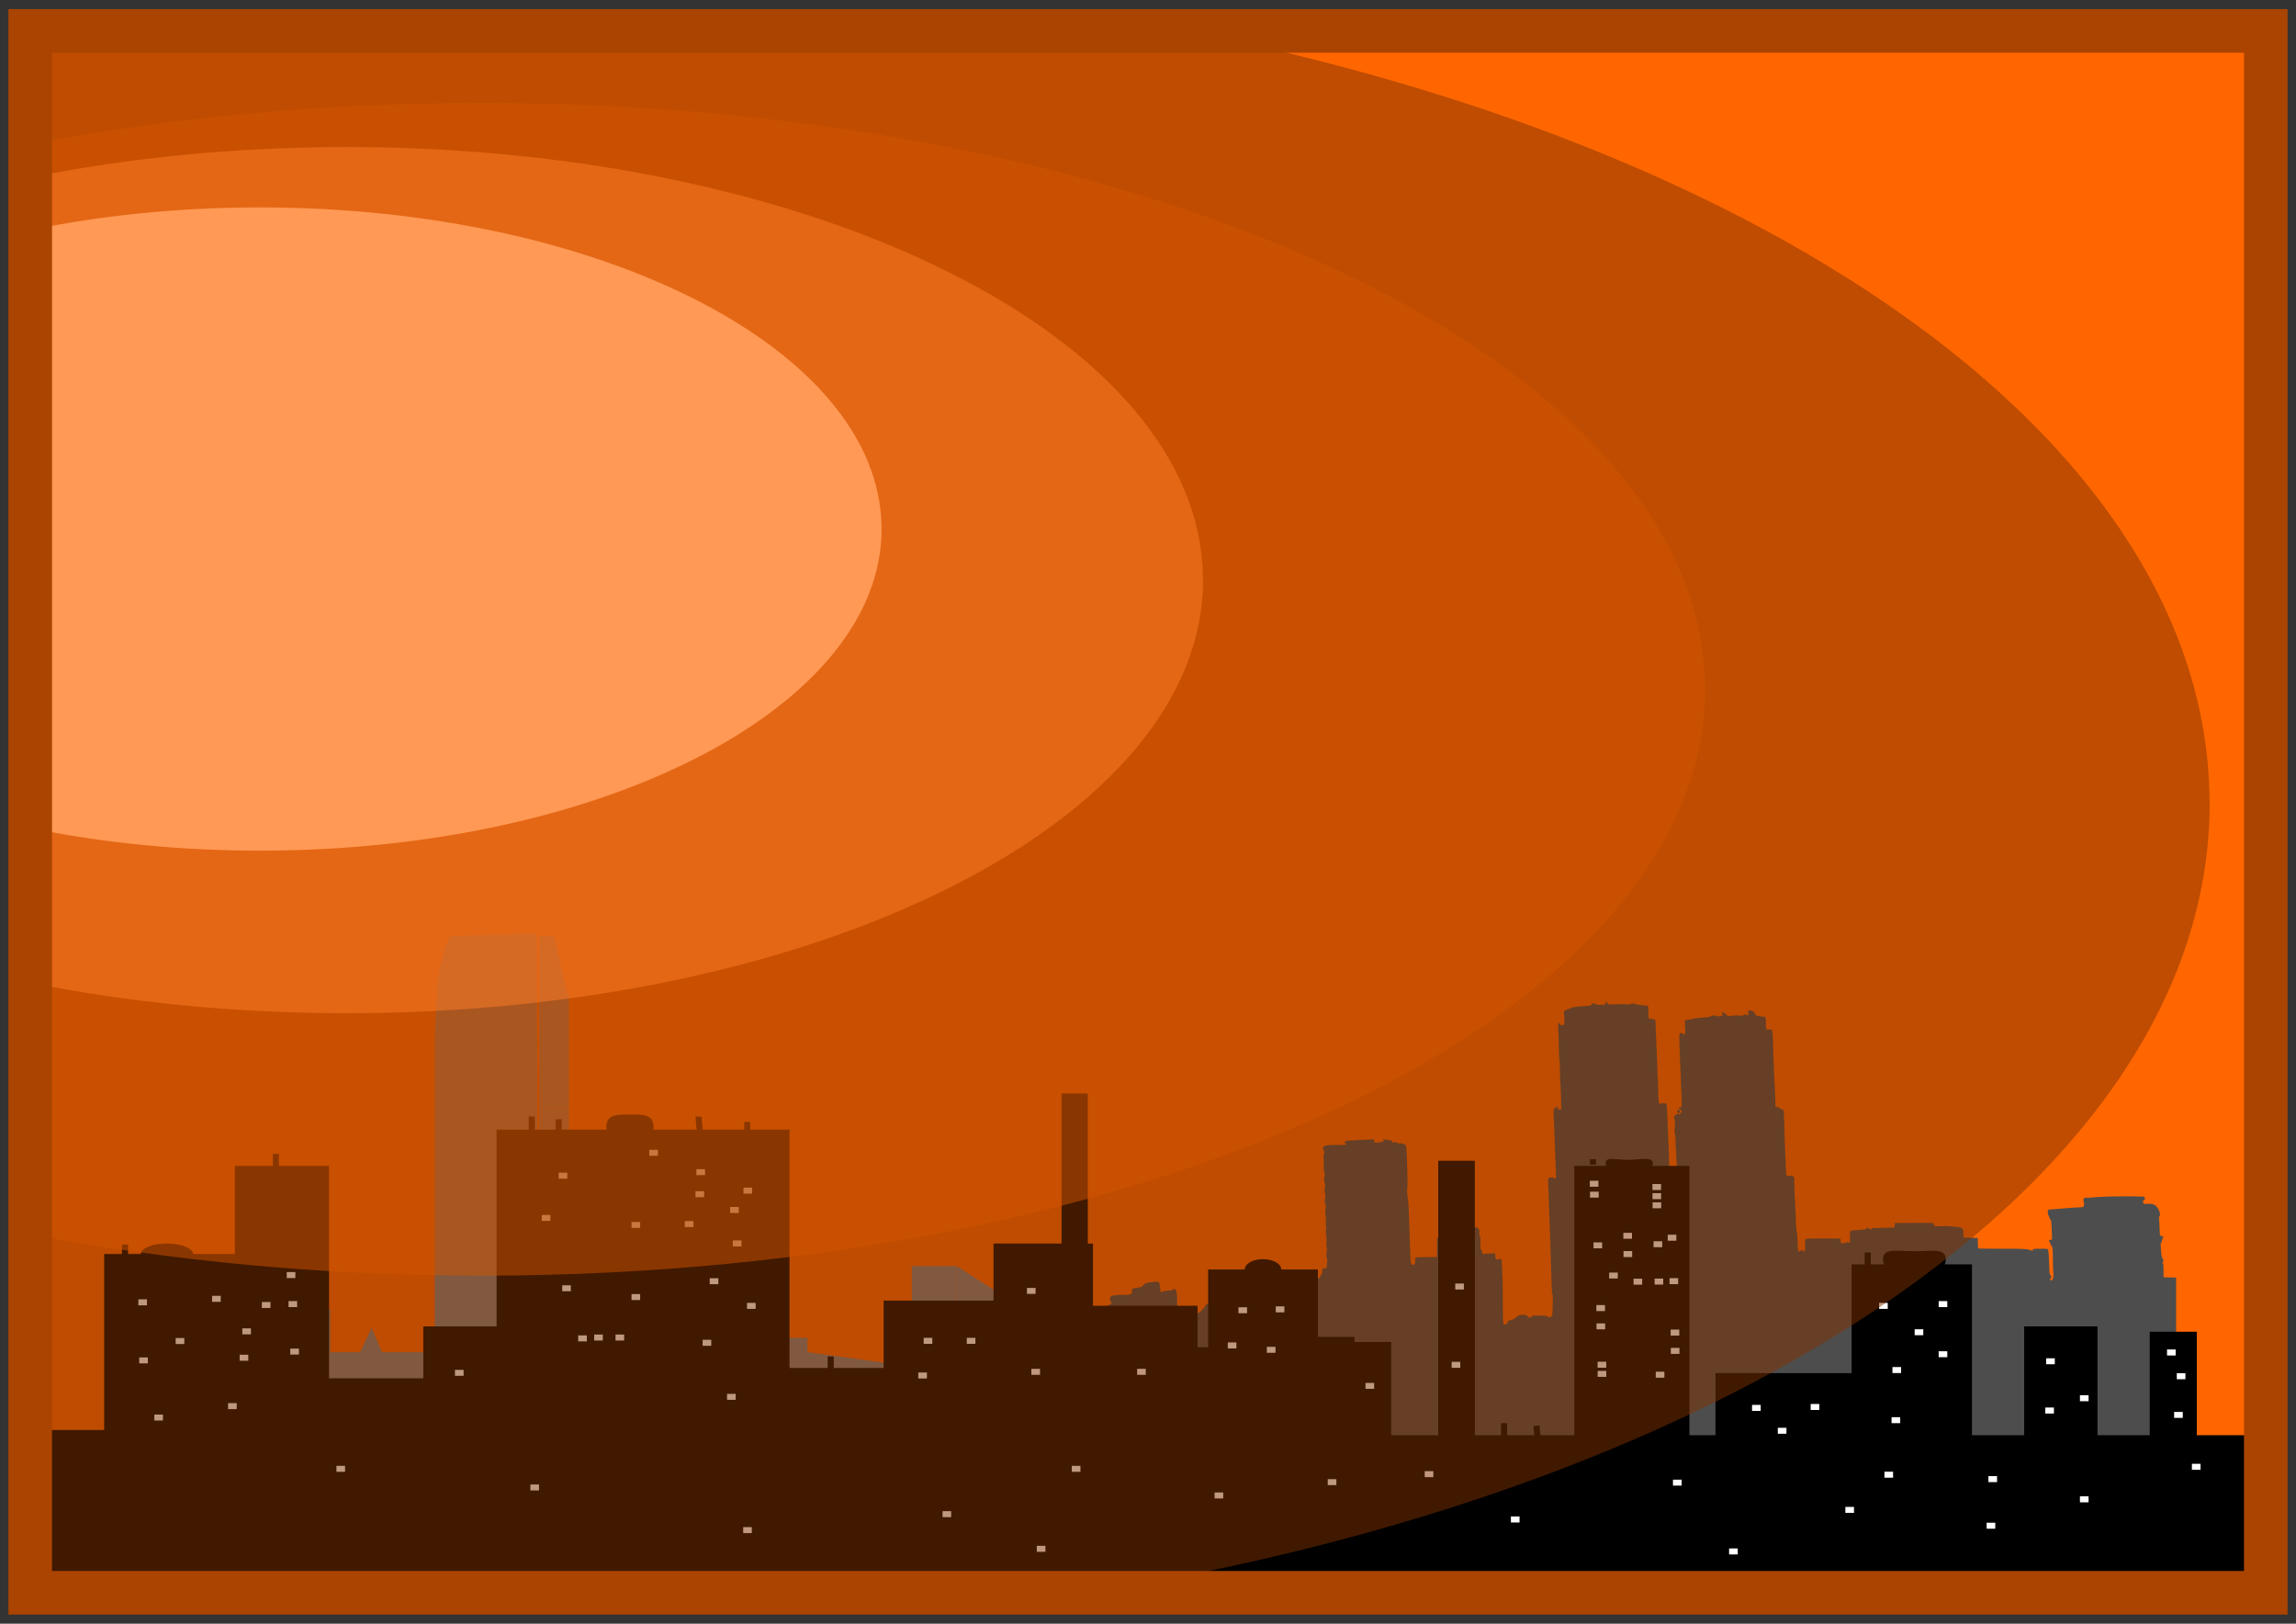 <?xml version="1.0"?>
<svg xmlns="http://www.w3.org/2000/svg" width="1052.362" height="744.094" viewBox="0 0 1052.362 744.094">
  <rect x="0" y="0" width="1052.362" height="744.094" fill="#333333" stroke="none"/>
  <path style="marker:none" color="#000" fill="#f60" stroke="#000" stroke-width=".999" overflow="visible" d="M16.96 18.215h1024.896V728.06H16.96z"/>
  <path d="M997.416 628.627v-43.162l-2.865-.047-2.865-.046-.046-3.132c-.04-2.743-.082-3.16-.342-3.354-.282-.21-.282-.233 0-.441.421-.31.372-1.007-.125-1.786-.349-.547-.454-1.007-.587-2.578a64.133 64.133 0 01-.162-2.167c0-.14-.03-.66-.069-1.155-.054-.693 0-.992.244-1.296.173-.218.314-.596.314-.84 0-.246.154-.744.341-1.108l.341-.662-.379-.262c-.208-.145-.554-.263-.768-.263-.215 0-.396-.057-.404-.127l-.071-.635c-.032-.28-.102-1.65-.157-3.047-.055-1.396-.14-3.08-.19-3.742-.074-.973-.039-1.245.184-1.428.222-.182.252-.42.16-1.252-.09-.799-.284-1.295-.875-2.243-.427-.685-1-1.36-1.31-1.545-.89-.531-2.242-.765-3.715-.644-1.463.12-1.629.041-1.812-.867-.09-.447-.04-.548.384-.753.415-.2.48-.324.439-.82-.027-.32-.127-.66-.222-.754-.25-.247-12.171-.306-17.36-.087-3.88.165-7.025.379-8.37.57-.283.04-.61-.004-.726-.099-.148-.12-.396-.086-.813.11-.573.27-.6.32-.6 1.17 0 .49.09.98.2 1.088.153.151.149.37-.02.923-.12.398-.243.81-.272.915-.034.124-.928.222-2.588.283-1.395.052-3.884.213-5.53.359-1.647.145-4.072.343-5.389.44-1.317.097-2.502.213-2.633.26-.318.111-.12 2.392.243 2.789.138.151.252.456.252.676 0 .22.2.607.445.86.423.437.453.592.611 3.141.092 1.475.18 3.481.197 4.459l.03 1.777-.651.053c-.79.065-.952.383-.49.966.192.24.401.68.467.978.066.298.302.758.525 1.021.344.406.411.687.444 1.862.022.761.06 1.879.087 2.484.026.605.046 2.327.044 3.827 0 1.5.065 3.214.15 3.81.207 1.472-.02 3.023-.5 3.408-.204.163-.5.296-.66.296-.398 0-.27-1.057.178-1.458.323-.289.32-.304-.172-.815-.485-.503-.506-.592-.624-2.72-.068-1.21-.143-2.886-.168-3.724-.095-3.264-.296-5.242-.56-5.544-.23-.261-.616-.297-3.24-.297-3.112 0-3.64.102-3.64.702 0 .212-.084.317-.213.266-2.303-.906-3.231-.968-14.625-.968-5.564 0-10.154-.06-10.2-.135-.047-.074-.11-1.172-.138-2.44l-.054-2.304-1.455-.088c-.8-.048-2.212-.093-3.139-.1-.926-.006-1.754-.054-1.839-.106-.084-.052-.154-.817-.154-1.7 0-2.122-.176-2.457-1.485-2.825-.548-.153-2.15-.366-3.561-.473-2.913-.22-2.924-.22-5.468-.112-2.207.093-3-.118-3-.8a.699.699 0 00-.348-.6c-.242-.128-2.971-.169-8.938-.133l-8.59.052-.085 1.015-.086 1.016-3.42.104c-1.882.057-4.16.11-5.062.119-1.258.012-1.692.076-1.86.277-.326.388-1.321.339-1.546-.077-.247-.457-.684-.426-1.106.079-.306.366-.524.427-1.802.506-3.4.21-5.157.41-5.408.616-.226.186-.256.594-.196 2.644.08 2.683-.02 3.007-.796 2.596-.33-.175-.472-.168-.807.041-.504.316-2.34.476-2.507.22-.065-.102-.158-.604-.206-1.116l-.087-.93-7.613-.02c-6.19-.016-7.7.024-8.082.216-.538.269-.515.127-.473 2.99.028 1.856-.01 2.218-.265 2.497-.395.43-.556.411-.79-.097-.247-.536-.488-.534-1.002.007-.235.247-.556.409-.757.38-.433-.06-.549-.882-.684-4.873-.053-1.536-.13-2.984-.174-3.217-.289-1.556-.606-4.479-.579-5.332.019-.558-.059-2.844-.172-5.078l-.357-7.11a147.528 147.528 0 01-.166-5.353c-.014-2.67-.112-3.315-.534-3.538-.168-.09-.894-.18-1.613-.201-.719-.021-1.37-.117-1.448-.213-.078-.096-.185-1.317-.238-2.713-.053-1.397-.179-4.254-.28-6.348-.185-3.8-.31-7.357-.411-11.68-.09-3.795-.302-8.174-.428-8.796-.105-.515-.206-.608-.834-.762-.393-.097-.825-.327-.96-.511-.14-.19-.604-.41-1.076-.51l-.829-.173-.029-1.776c-.016-.977-.111-3.414-.212-5.416-.296-5.905-.337-6.788-.557-11.934-.115-2.7-.226-5.785-.246-6.856-.092-4.946-.329-8.96-.542-9.17-.239-.236-1.501-.29-1.938-.084-.191.091-.355.008-.543-.276-.205-.31-.279-.97-.314-2.822-.046-2.384-.165-2.883-.69-2.883-.583 0-3.523-.4-3.723-.507-.133-.071-.325-.383-.428-.692-.283-.855-1.474-1.679-2.428-1.679-.879 0-1.025.198-.785 1.06.292 1.044-.217 1.414-1.176.853-.476-.278-.506-.275-.918.108-.403.375-.514.391-2.1.302a26.622 26.622 0 00-3.424.082l-1.75.175-.958-.866c-1.31-1.186-1.978-1.162-1.638.06.092.327.1.634.02.683-.294.18-2.777.258-2.976.094-.111-.091-.506-.214-.878-.272-.547-.086-.793-.027-1.292.309-.459.31-.938.441-1.881.518l-3.575.294c-1.327.11-2.467.289-2.68.421-.203.127-.588.23-.855.228-.847-.006-2.652.313-2.843.502-.197.195-.208 1.44-.029 3.276a12.21 12.21 0 01-.008 2.158c-.133 1.132-.327 1.255-1.066.68-.497-.387-1.117-.44-1.386-.119-.102.12-.2.787-.22 1.481-.038 1.376.255 9.85.517 14.973.091 1.77.162 3.369.157 3.555-.006.186.09 2.624.21 5.417.244 5.685.248 5.844.198 7.321-.031.918-.08 1.058-.364 1.058-.554 0-.869.19-.869.526 0 .176.098.32.218.32.277 0 1.15.974 1.15 1.282 0 .127-.098.194-.217.149-.128-.049-.3.13-.413.428-.19.5-.614.677-.821.346-.062-.099-.222-.107-.395-.02-.16.08-.515.212-.787.292-.273.081-.55.262-.615.401-.066.14-.213.432-.327.648-.158.3-.16.451-.009.631.32.38.494 4.442.22 5.13-.124.312-.18.642-.123.732.057.09.123.406.147.701.024.296.123.918.22 1.384.096.466.188 1.985.204 3.376.016 1.392.068 2.592.115 2.667.047.076.12 1.364.16 2.864.04 1.499.151 3.193.245 3.765.094.572.122 1.84.063 2.82l-.108 1.779-.704-.064c-.387-.035-.81-.15-.94-.256-.129-.106-.552-.272-.94-.37l-.705-.176-.12-2.786a486.91 486.91 0 01-.203-5.663c-.074-2.542-.357-9.657-.764-19.172-.085-2.001-.204-3.163-.335-3.293-.278-.275-2.399-.398-2.646-.153-.105.104-.273.19-.372.19-.444 0-.582-1.09-.698-5.498-.066-2.512-.15-4.95-.185-5.417-.036-.468-.14-2.831-.23-5.252-.204-5.427-.28-7.32-.51-12.695-.1-2.328-.221-5.403-.27-6.834-.047-1.43-.131-2.673-.186-2.761-.175-.28-.922-.48-1.883-.501-.71-.016-.973-.095-1.098-.326-.09-.168-.165-1.444-.165-2.835 0-1.884-.058-2.577-.225-2.714-.124-.102-1.143-.27-2.266-.372-2.395-.22-3.675-.44-3.91-.672-.26-.26-1.349-.197-1.78.102-.29.202-.632.246-1.364.177l-1.146-.108c-.094-.009-1.835.015-3.869.053l-3.697.068-.458-.568c-.462-.572-.942-.749-.974-.357-.009.117-.028.402-.043.635-.025.422-.033.424-1.937.471-1.671.042-1.983.005-2.48-.296-.85-.512-1.613-.458-1.923.135-.25.477-.261.48-2.784.687-4.95.404-5.719.522-6.831 1.048-.576.272-1.148.494-1.27.494-.378 0-1.488.578-1.677.873-.122.19-.128.76-.02 1.777.088.824.16 2.117.163 2.873.005 1.586-.143 1.806-1.139 1.725-.516-.042-.699-.15-.877-.519-.123-.256-.299-.465-.39-.465-.42 0-.534.974-.396 3.385.078 1.35.155 3.255.171 4.232.079 4.631.239 8.51.406 9.818.1.792.163 2.163.14 3.047-.025.885.062 3.665.192 6.179.253 4.887.392 8.61.422 11.342l.02 1.692-.843-.044c-.995-.052-1.152-.155-.718-.47.41-.296.243-.757-.273-.749-.214.004-.68.253-1.036.554-.783.664-.768.433-.458 6.719.122 2.467.24 5.323.264 6.348.024 1.024.129 3.918.234 6.432.271 6.524.404 10.148.42 11.511.014 1.117-.008 1.188-.384 1.24-.22.032-.545-.074-.724-.235-.26-.231-.51-.27-1.226-.185-.496.058-.984.217-1.085.354-.102.137-.167.767-.146 1.4.02.632.085 2.521.143 4.197.058 1.676.145 4.38.193 6.01.049 1.629.171 5.095.273 7.702a1341.977 1341.977 0 01.383 10.918l.177 5.332c.058 1.77.145 4.664.193 6.433.218 8.082.362 10.839.587 11.25.182.333.204 1.32.111 4.91-.127 4.922-.174 5.135-1.201 5.474-.379.125-.573.087-.944-.185-.562-.41-1.784-.542-4.877-.525l-2.213.013-.464.492c-.256.27-.583.492-.728.492-.145 0-.619-.305-1.053-.677-.777-.665-.814-.677-2.128-.677-1.127 0-1.467.07-2.17.453-.459.25-1.087.706-1.397 1.014-.31.309-.771.606-1.026.661-.255.055-.656.164-.892.242-.235.078-.641.188-.903.244-.356.078-.501.23-.578.612-.12.596-.79 1.175-1.36 1.175-.85 0-.865-.144-.912-9.056-.024-4.562-.07-9.247-.1-10.41-.1-3.633-.433-10.205-.526-10.354-.12-.192-1.143-.18-1.673.02-.329.123-.51.094-.777-.127-.278-.231-.357-.526-.394-1.474l-.047-1.185-.684.044a41.92 41.92 0 01-1.967.046c-.706.002-1.522.08-1.814.173-.895.287-1.39-.017-1.53-.936-.076-.502-.231-.835-.44-.946-.296-.157-.321-.405-.321-3.106 0-2.403-.047-2.974-.257-3.146-.189-.155-.258-.576-.263-1.587-.006-1.199-.06-1.44-.42-1.876l-.413-.501-4.382.013c-3.051.008-4.44.071-4.577.206-.13.128-.183.83-.156 2.054l.04 1.86h-1.645c-1.218 0-1.768.072-2.12.278-.689.402-1.328.198-1.506-.48-.167-.64-.574-.863-.51-.28.04.367-.035.4-1.226.531-.698.077-1.524.245-1.836.374l-.567.234-.046 4.37-.045 4.368-4.776.045c-3.25.03-4.85.106-5.01.237-.164.135-.221.538-.193 1.356.037 1.063 0 1.203-.417 1.617-.39.384-.528.428-.92.292a.92.92 0 01-.586-.618c-.169-.623-.424-5.69-.59-11.732-.219-7.908-.604-16.701-.767-17.52-.42-2.105-.508-3.64-.32-5.564.254-2.582-.274-18.475-.637-19.178-.145-.28-.478-.529-.878-.655-.354-.112-.714-.268-.8-.346-.085-.078-.486-.097-.89-.042-.55.075-.93.01-1.51-.26-.896-.417-1.014-.43-1.444-.165-.41.253-.875.073-.875-.34 0-.177-.096-.399-.214-.492-.269-.213-3.632-.624-3.878-.473-.12.074-.092.244.087.515.263.398.258.406-.387.514-.36.061-.924.18-1.253.263-.33.085-.995.154-1.479.154-.788.002-.89-.041-.983-.409-.057-.225-.058-.529 0-.675.063-.163-.01-.31-.191-.378-.162-.061-3.035.026-6.384.195-5.39.272-6.155.345-6.656.638l-.565.33.444.408c.245.224.415.497.378.606-.083.246-.973.496-1.35.379-.387-.12-3.245-.117-5.79.007-1.7.084-2.245.173-2.682.44-.658.403-.893 1.17-.527 1.726.373.567.474 1.898.176 2.32-.19.269-.222.62-.132 1.488.064.625.106 2.12.093 3.322-.018 1.704.039 2.314.255 2.767.199.414.25.83.18 1.453-.307 2.706-.31 2.918-.036 3.566.323.763.362 2.336.07 2.799-.159.251-.157.6.01 1.563.35 2.036.416 3.035.211 3.237-.294.292-.233 2.18.086 2.63.195.276.245.59.173 1.096-.257 1.801-.312 3.34-.129 3.558.217.258.257 1.643.1 3.482-.071.846-.038 1.378.102 1.637.141.261.169.727.087 1.456-.161 1.425-.117 2.996.094 3.387.106.197.126 1.11.052 2.424-.084 1.506-.061 2.175.08 2.344.13.154.164.585.098 1.232-.28 2.738-.278 3.295.012 3.9.204.425.255.804.175 1.302a29.039 29.039 0 00-.203 1.97c-.049.698-.172 1.32-.274 1.382-.101.062-.376.041-.61-.047-.342-.129-.502-.087-.826.214-.34.316-.402.54-.402 1.449 0 .99-.034 1.087-.428 1.235-.34.128-.427.279-.427.737 0 .317-.097.653-.214.747-.118.094-.906.261-1.753.371-1.65.215-2.566.548-2.825 1.027-.089.165-.394.38-.678.477-.42.145-.517.274-.517.685 0 .279.085.559.189.623.121.074.025.266-.27.537-.331.303-.408.474-.276.606.341.337.191.726-.591 1.534l-.777.803-1.918-.083c-1.054-.046-2.032-.102-2.173-.125-.142-.023-.507.016-.813.086-.545.125-.556.116-.556-.458 0-.321-.096-.66-.214-.752-.117-.091-.917-.214-1.778-.271-1.266-.085-1.604-.057-1.774.146-.142.17-.537.25-1.224.25-1.326 0-2.023.347-2.023 1.004 0 .463-.045.492-.898.582-.494.052-.975.093-1.07.09a32.893 32.893 0 00-3.164.101l-1.796.176c-.47.046-1.122.087-1.448.09-.326.005-.673.067-.77.138-.097.072-.74.144-1.427.16-1.653.037-1.841.154-1.97 1.225-.132 1.103-.339 1.344-1.156 1.344-.417 0-.884.154-1.285.423-.347.233-.768.423-.937.423-.323 0-.843-.424-.843-.689 0-.086-.154-.157-.342-.157-.189 0-.343.087-.343.194 0 .142-.45.159-1.667.063-2.162-.17-1.981-.187-3.464.328-2.706.939-3.836 1.078-9.097 1.12-.372.002-.555.17-.967.884-.741 1.283-2.477 2.962-3.578 3.461-.806.365-1.068.405-1.983.301a21.013 21.013 0 00-2.3-.093c-1.705.035-2.876-.328-3.654-1.13-1.052-1.087-1.25-1.626-1.293-3.52-.103-4.511-.164-5.436-.385-5.84a15.828 15.828 0 01-.351-.677c-.188-.4-.806-.396-1.381.01-.439.309-.802.38-2.15.42-1.147.033-1.708.121-1.91.3-.159.14-.558.28-.887.312-.56.054-.6.026-.62-.45-.03-.677-.219-2.36-.37-3.289-.16-.988-.555-1.1-2.944-.842-3.026.328-3.707.535-4.396 1.331-.713.824-1.37 1.191-2.139 1.195-.31.002-1.142.141-1.847.311l-1.283.308-.014.967c-.024 1.603-.476 1.786-4.42 1.793-2.698.004-4.557.232-5.18.635-.576.372-.71 1.586-.24 2.177.68.856.433 1.433-.791 1.85-.734.25-.86.53-.884 1.994-.015.812-.092 1.055-.453 1.411-.297.294-.528.392-.727.307-.16-.068-.667-.177-1.127-.242-.722-.101-.934-.23-1.566-.949l-.73-.831-1.786.041c-1.534.036-1.958-.018-3.015-.384-.832-.287-1.326-.377-1.524-.275-.162.082-.594.204-.961.27-.367.065-.97.36-1.34.653-.591.47-.658.596-.56 1.046.501 2.3.23 2.796-1.526 2.796-1.527 0-1.741-.284-1.881-2.5-.222-3.507-.587-4.601-1.54-4.615-.195-.002-.894-.155-1.552-.339-2.703-.754-2.736-.756-8.743-.74-3.209.007-5.96.062-6.115.12-.26.1-.281 3.023-.281 38.03v37.924H997.414v-43.162zm-298.877-15.612c.11-.108.257-.14.326-.072.07.069.016.193-.12.276-.32.195-.464.052-.206-.204zm71.281-103.23c.593-.648-.285-1.597-.907-.981-.412.407-.134 1.32.401 1.32.108 0 .336-.153.506-.34z" fill="#4d4d4d"/>
  <g fill="gray">
    <path d="M458.95 632.791v-39.456l-20.503-13.152v52.609h20.504z"/>
    <path d="M438.448 580.228h-20.503v52.61h20.503v-52.61z"/>
    <path d="M417.944 632.791v-6.576l-47.84-6.576v-6.576h-13.668v-6.576h-34.171v13.152h-27.336v-65.762h-6.835v-6.576h-6.834v-6.576h-20.503v92.065h157.189z"/>
    <path d="M281.264 632.791v-85.489h-6.834v-6.576H260.76v92.065h20.504zM260.752 632.791V507.846h-13.668V632.79h13.668z"/>
    <path d="M260.752 507.897v-46.033h-13.668v46.033h13.668zM260.752 461.854v-6.576h-13.668v6.576h13.668zM259.942 455.206l-6.025-26.237h-6.835v26.304l12.86-.068zM245.96 427.772l-39.87 1.204c-7.048 16.874-5.74 31.068-6.835 46.032v157.828h47.84l-1.135-205.067zM199.25 619.686h-24.126l-4.817-11.21-5.228 11.21h-13.67v-19.729h-13.668v32.88h61.51v-13.152z"/>
  </g>
  <path d="M486.569 501.13v68.758h-31.191v26.14H405v30.866h-43.137V517.68h-62.382c.04-.377.06-.763.06-1.15 0-5.896-4.826-5.787-10.784-5.787-5.958 0-10.844-.109-10.844 5.787 0 .387.02.773.06 1.15H227.6v90.17H194.02v23.782h-43.205v-97.335h-43.14v40.388h-19.18c0-2.616-5.394-4.796-12.012-4.796-6.62 0-11.948 2.18-11.948 4.796h-16.79v80.649H6.995v73.563h1038.371l-.04-71.195h-38.43v-47.424h-21.569v47.424h-23.961v-49.852H927.78v49.852H903.83v-78.29h-12.467a6.54 6.54 0 00.45-2.358c0-5.242-6.458-3.657-14.398-3.657-7.94 0-14.34-1.585-14.34 3.657 0 .812.161 1.605.451 2.358h-14.85v49.851h-62.392v28.439H774.34V534.296h-17.043c.13-.367.25-.763.25-1.15 0-3.28-5.617-1.635-11.575-1.635-5.958 0-9.993-1.645-9.993 1.635 0 .387.06.783.2 1.15H721.58V657.7h-45.59V531.927h-16.792v125.774h-21.569v-42.688h-16.792v-2.368h-16.792V581.78h-16.792c0-2.616-3.765-4.726-8.401-4.726-4.626 0-8.321 2.11-8.321 4.726h-16.793v35.593h-4.846v-18.976h-47.923v-28.508h-2.383v-68.757h-12.016z"/>
  <path fill="#fff" d="M728.678 541.103h3.956v2.74h-3.956zM728.788 546.097h3.956v2.74h-3.956zM757.386 542.6h3.956v2.74h-3.956zM757.406 546.78h3.956v2.74h-3.956zM757.456 550.982h3.956v2.74h-3.956zM744.058 564.953h3.956v2.74h-3.956zM730.38 569.334h3.957v2.74h-3.956zM744.138 573.337h3.956v2.74h-3.956zM765.747 609.316h3.955v2.74h-3.955zM765.817 617.698h3.955v2.74h-3.955zM731.682 598.08h3.955v2.74h-3.955zM731.752 606.462h3.956v2.74h-3.956zM737.55 583.166h3.956v2.74h-3.955zM764.396 565.845h3.955v2.74h-3.955zM758.378 585.932h3.955v2.74h-3.955zM732.263 624.04h3.955v2.74h-3.955zM732.283 628.232h3.955v2.74h-3.955zM758.909 628.619h3.955v2.74h-3.955zM757.907 568.828h3.956v2.74h-3.956zM748.735 585.991h3.956v2.74h-3.956zM765.227 585.733h3.956v2.74h-3.956zM888.58 619.235h3.955v2.74h-3.956zM861.284 597.069h3.955v2.74h-3.955zM867.392 626.487h3.955v2.74h-3.955zM877.576 609.157h3.955v2.74h-3.955zM888.58 596.256h3.955v2.74h-3.956zM866.991 649.457h3.956v2.74h-3.956zM937.854 622.455h3.956v2.74h-3.956zM953.335 639.389h3.955v2.74h-3.955zM937.453 645.027h3.956v2.74h-3.956zM997.724 629.311h3.955v2.74h-3.955zM993.248 618.422h3.956v2.74h-3.956zM996.501 647.04h3.956v2.74h-3.956zM803.047 643.819h3.956v2.74h-3.956zM829.922 643.412h3.956v2.74h-3.956zM814.853 654.302h3.955v2.74h-3.955zM766.799 678.074h3.955v2.74H766.8zM845.813 690.57h3.956v2.74h-3.956zM863.727 674.447h3.955v2.74h-3.955zM953.335 685.733h3.955v2.74h-3.955zM1004.653 670.82h3.956v2.74h-3.956zM910.569 697.822h3.955v2.74h-3.955zM911.38 676.468h3.956v2.74h-3.956zM667.007 588.2h3.955v2.74h-3.955zM567.636 599.08h3.955v2.74h-3.955zM584.739 598.673h3.956v2.74h-3.956zM580.663 617.213h3.956v2.74h-3.956zM562.75 615.202h3.956v2.74h-3.956zM625.872 633.741h3.956v2.74h-3.956zM470.698 590.211h3.955v2.74h-3.955zM472.73 627.29h3.955v2.74h-3.955zM521.205 627.29h3.955v2.74h-3.955zM257.687 589.003h3.956v2.74h-3.956zM289.458 593.035h3.956v2.74h-3.956zM265.016 611.981h3.956v2.74h-3.956zM272.346 611.575h3.956v2.74h-3.956zM282.12 611.575h3.955v2.74h-3.956zM325.296 585.783h3.956v2.74h-3.956zM322.042 613.992h3.955v2.74h-3.955zM256.054 537.417h3.956v2.74h-3.956zM319.188 535.802h3.956v2.74h-3.956zM289.458 559.99h3.956v2.74h-3.956zM248.315 556.76h3.956v2.74h-3.956zM340.777 544.264h3.955v2.74h-3.955zM297.6 526.934h3.955v2.74H297.6zM342.398 597.069h3.956v2.74h-3.956zM335.89 568.451h3.955v2.74h-3.956zM313.89 559.583h3.956v2.74h-3.956zM334.669 553.132h3.955v2.74h-3.955zM318.777 545.88h3.956v2.74h-3.956zM63.409 595.453h3.956v2.74h-3.956zM120.023 596.662h3.955v2.74h-3.955zM109.84 620.84h3.956v2.74h-3.956zM80.517 613.19h3.955v2.741h-3.955zM97.215 593.838h3.955v2.74h-3.955zM63.817 622.059h3.955v2.74h-3.955zM70.74 648.247h3.956v2.74h-3.955zM104.545 643.016h3.956v2.74h-3.956zM133.056 618.026h3.955v2.74h-3.955zM111.062 608.75h3.956v2.741h-3.956zM131.427 582.958h3.956v2.74h-3.956zM132.241 596.256h3.956v2.74h-3.956zM423.365 613.101h3.955v2.74h-3.955zM443.121 613.101h3.956v2.74h-3.956zM420.892 628.976h3.956v2.74h-3.956zM333.236 638.755h3.956v2.74h-3.956zM208.531 627.756h3.956v2.74h-3.956zM154.205 671.742h3.955v2.74h-3.955zM340.636 699.844h3.956v2.74h-3.956zM243.097 680.293h3.956v2.74h-3.956zM432.007 692.51h3.956v2.741h-3.956zM475.214 708.395h3.956v2.74h-3.956zM491.264 671.742h3.956v2.74h-3.956zM608.56 677.856h3.956v2.74h-3.956zM556.702 683.96h3.956v2.74h-3.956zM692.52 694.958h3.956v2.74h-3.955zM653.009 674.19h3.956v2.74h-3.956zM665.355 624.09h3.956v2.74h-3.956zM792.523 709.613h3.955v2.74h-3.955z"/>
  <path d="M1078.52 726.52c-.132 1.357.847 8.543.868 8.627M943.075 738.603v6.899M1033.664 727.387v6.038M1025.037 726.52v6.905M1094.053 728.248v4.31M1364.948 740.324v1.728M1452.946 770.522v5.178M894.762 767.934v3.449M1120.795 804.17v7.76M1346.833 826.595l.86 8.634M1336.478 825.734v9.495" fill="none" stroke="#000" stroke-width="1.951" transform="matrix(1.431 0 0 1.416 -1223.1 -517.068)"/>
  <path style="marker:none" d="M526.875 10.875v1.969H29.406A1200.456 1200.456 0 0013.688 16v704.125a1219.233 1219.233 0 0038.593 7.313h462.313c289.493-50.224 498.187-192.164 498.187-359.407l-.093-3.281c-2.731-163.59-204.793-302.202-485.813-353.875z" opacity=".5" color="#000" fill="#803300" overflow="visible"/>
  <path style="marker:none" d="M220.957 47.162c-73.22 0-143.165 6.733-207.282 18.973v499.479c64.117 12.24 134.062 18.973 207.282 18.973 309.586 0 560.594-120.328 560.594-268.74l-.062-2.323C778.822 166.026 528.647 47.162 220.957 47.162z" color="#000" fill="#d45500" overflow="visible" opacity=".5"/>
  <path d="M158.831 67.383c-51.275 0-100.256 4.973-145.156 14.013v368.919c44.9 9.04 93.881 14.013 145.156 14.013 216.798 0 392.575-88.875 392.575-198.493l-.043-1.716C549.495 155.176 374.302 67.383 158.831 67.383z" style="marker:none" color="#000" fill="#ff7f2a" overflow="visible" opacity=".5"/>
  <path style="marker:none" d="M119.059 95.053c-37.226 0-72.786 3.693-105.384 10.407v273.965c32.598 6.713 68.158 10.407 105.384 10.407 157.397 0 285.012-66 285.012-147.405l-.031-1.274c-1.357-80.903-128.548-146.1-284.981-146.1z" color="#000" fill="#f95" overflow="visible"/>
  <path style="marker:none" color="#000" fill="none" stroke="#a40" stroke-width="19.986" overflow="visible" d="M1038.506 14.174V729.92H13.857V14.174z"/>
</svg>
